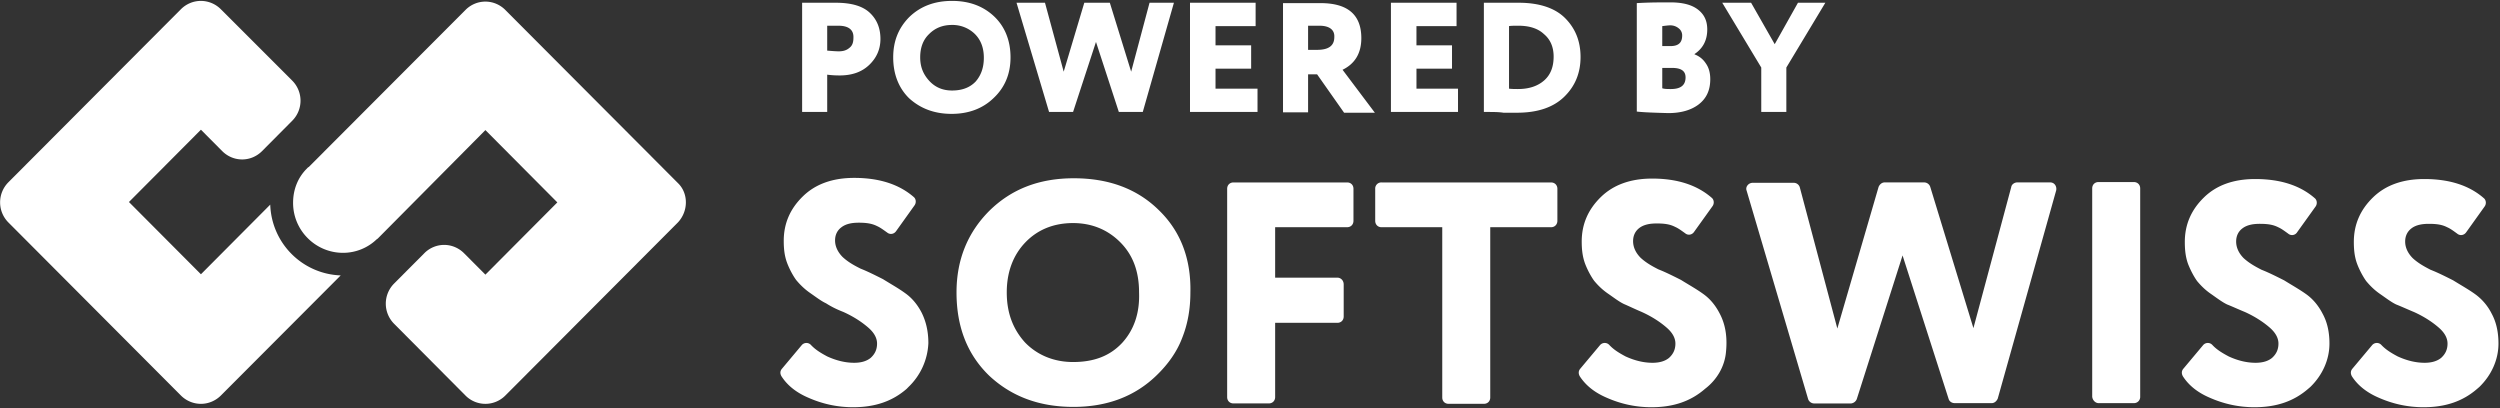 <?xml version="1.0" encoding="UTF-8"?>
<svg xmlns="http://www.w3.org/2000/svg" width="153" height="25">
  <rect width="100%" height="100%" fill="#333333" stroke="none"/>
  <g fill="#fff">
    <path d="M70.883 12.824c-1.309-1.27-3.031-1.914-5.164-1.914-2.133 0-3.832.668-5.184 2.004-1.308 1.316-1.996 2.973-1.996 4.98 0 2.118.664 3.801 1.996 5.094 1.352 1.266 3.05 1.914 5.16 1.914 2.067 0 3.785-.648 5.118-1.96.664-.645 1.214-1.407 1.535-2.258.343-.856.504-1.778.504-2.79.046-2.12-.641-3.804-1.97-5.07zm-2.207 8.16c-.73.782-1.696 1.172-3.004 1.172-1.121 0-2.156-.39-2.938-1.195-.777-.856-1.12-1.871-1.12-3.066 0-1.247.39-2.282 1.144-3.067.758-.785 1.746-1.176 2.914-1.176 1.125 0 2.11.391 2.89 1.176.782.785 1.149 1.797 1.149 3.067.047 1.242-.297 2.28-1.035 3.09zm13.168-3.992h-3.805v-3.086h4.402c.23 0 .391-.164.391-.394v-1.957c0-.23-.16-.39-.39-.39h-6.95c-.23 0-.39.16-.39.39V24.3c0 .23.16.39.39.39h2.156c.227 0 .391-.16.391-.39v-4.543h3.805c.23 0 .39-.16.39-.39V17.41c0-.254-.183-.418-.39-.418zm6.422-3.086v10.418c0 .23.16.39.39.39h2.156c.231 0 .391-.16.391-.39V13.906h3.719c.226 0 .39-.164.39-.394v-1.957c0-.23-.164-.39-.39-.39H84.55a.372.372 0 00-.387.39v1.957c0 .23.16.394.387.394zm12.203 5.184c.668.3 1.172.648 1.539.969.344.3.527.625.527.968 0 .371-.137.645-.39.875-.25.207-.598.301-1.008.301-.551 0-1.102-.137-1.653-.39-.39-.208-.734-.415-1.007-.715a.38.38 0 00-.555.023l-1.215 1.45c-.113.14-.113.3-.023.46.347.535.875.973 1.609 1.293.871.39 1.789.598 2.773.598 1.356 0 2.41-.367 3.282-1.125.734-.559 1.215-1.387 1.285-2.285.09-.922-.047-1.684-.39-2.328-.274-.532-.618-.922-1.013-1.2-.41-.297-.87-.55-1.351-.851-.504-.254-.965-.485-1.379-.645-.41-.207-.777-.418-1.098-.715-.273-.277-.457-.62-.457-1.015 0-.344.137-.621.387-.809.277-.207.645-.273 1.059-.273.457 0 .8.043 1.12.207.208.09.391.23.622.394.16.137.414.114.55-.093l1.126-1.57c.113-.16.09-.391-.047-.505-.899-.785-2.114-1.18-3.649-1.18-1.308 0-2.363.372-3.144 1.133-.778.762-1.168 1.657-1.168 2.72 0 .484.047.921.207 1.359.16.414.367.785.55 1.039.227.277.504.554.872.804.367.254.664.485.96.625.372.16.692.32 1.079.48zm13.168 5.328l2.8-8.785 2.82 8.785c.048.16.208.254.368.254h2.27c.16 0 .296-.117.367-.277l3.578-12.747c.047-.253-.113-.484-.363-.484h-2.024c-.16 0-.34.117-.363.277l-2.317 8.641-2.64-8.64a.393.393 0 00-.367-.278h-2.43c-.16 0-.3.117-.367.277l-2.524 8.664-2.297-8.64a.387.387 0 00-.363-.277h-2.523c-.254 0-.461.253-.367.484l3.761 12.746c.047.16.207.273.367.273h2.27a.427.427 0 00.344-.273zm14.797.254h2.152a.38.38 0 00.394-.395V11.531c0-.23-.164-.39-.394-.39h-2.152c-.23 0-.391.16-.391.39v12.746c.023.23.207.395.39.395zm8.945-5.582c.664.3 1.172.648 1.539.969.34.3.523.625.523.968 0 .371-.136.645-.39.875-.25.207-.594.301-1.008.301-.55 0-1.102-.137-1.648-.39-.391-.208-.739-.415-1.012-.715a.376.376 0 00-.551.023l-1.215 1.45c-.113.14-.113.3-.023.46.344.535.87.973 1.605 1.293.871.39 1.79.598 2.774.598 1.355 0 2.41-.367 3.285-1.125l.137-.117c.734-.715 1.167-1.66 1.167-2.653 0-.71-.136-1.312-.414-1.82-.273-.531-.617-.922-1.007-1.2-.414-.296-.871-.55-1.352-.85-.508-.255-.965-.485-1.379-.645-.414-.211-.777-.418-1.101-.715-.274-.277-.457-.621-.457-1.016 0-.344.136-.62.39-.808.274-.207.64-.274 1.055-.274.46 0 .8.043 1.125.207.203.09.39.23.617.395a.367.367 0 00.55-.094l1.126-1.57c.113-.16.09-.39-.047-.504-.895-.785-2.11-1.176-3.648-1.176-1.31 0-2.364.367-3.141 1.129-.777.758-1.168 1.656-1.168 2.719 0 .484.043.922.203 1.36.164.413.367.784.55 1.038.231.277.505.555.876.805.363.254.664.484.96.625.345.137.688.297 1.079.457zm10.344 0c.668.3 1.172.648 1.539.969.343.3.527.625.527.968 0 .371-.137.645-.39.875-.254.207-.598.301-1.008.301-.551 0-1.102-.137-1.653-.39-.39-.208-.734-.415-1.011-.715a.376.376 0 00-.551.023l-1.215 1.45c-.113.14-.113.3-.024.46.344.535.875.973 1.606 1.293.871.39 1.793.598 2.777.598 1.356 0 2.41-.367 3.282-1.125l.136-.117c.735-.715 1.168-1.66 1.168-2.653 0-.71-.136-1.312-.41-1.82a3.277 3.277 0 00-1.012-1.2c-.41-.296-.87-.55-1.351-.85-.504-.255-.965-.485-1.38-.645-.41-.211-.776-.418-1.097-.715-.273-.277-.46-.621-.46-1.016 0-.344.14-.62.39-.808.273-.207.644-.274 1.059-.274.457 0 .8.043 1.12.207.208.09.391.23.618.395.164.136.414.113.554-.094l1.122-1.57c.117-.16.093-.39-.043-.504-.895-.785-2.11-1.176-3.649-1.176-1.308 0-2.363.367-3.144 1.129-.778.758-1.168 1.656-1.168 2.719 0 .484.043.922.207 1.36.16.413.367.784.55 1.038.231.277.504.555.872.805.367.254.664.484.96.625.348.137.692.297 1.079.457zm-96.114 0c.668.3 1.172.648 1.54.969.343.3.527.625.527.968 0 .371-.137.645-.39.875-.255.207-.595.301-1.009.301-.55 0-1.101-.137-1.652-.39-.39-.208-.734-.415-1.008-.715a.376.376 0 00-.55.023l-1.215 1.45c-.118.14-.118.3-.024.46.344.535.871.973 1.606 1.293.87.39 1.789.598 2.773.598 1.355 0 2.41-.367 3.281-1.125l.114-.117a3.942 3.942 0 001.214-2.676c0-.711-.136-1.313-.41-1.867-.273-.528-.62-.922-1.011-1.196-.41-.3-.872-.554-1.352-.855-.504-.254-.965-.484-1.375-.645-.414-.207-.781-.414-1.102-.714-.273-.278-.46-.622-.46-1.012 0-.348.14-.625.394-.809.27-.207.64-.277 1.055-.277.457 0 .8.047 1.12.207.208.094.391.234.618.394.164.137.414.114.555-.093l1.12-1.567c.118-.164.094-.394-.042-.508-.895-.78-2.11-1.175-3.649-1.175-1.308 0-2.363.37-3.14 1.129-.782.761-1.172 1.66-1.172 2.722 0 .48.043.918.207 1.356.16.418.367.785.55 1.039.231.277.505.555.872.808.367.254.664.485.96.622.325.207.645.367 1.055.527zm-33.765-3.547a4.483 4.483 0 01-1.305-3.02l-4.242 4.262-4.406-4.422 4.406-4.425 1.305 1.312c.324.324.757.508 1.218.508.457 0 .89-.184 1.215-.508l1.856-1.867a1.738 1.738 0 000-2.442L13.51.56a1.728 1.728 0 00-1.214-.504c-.461 0-.895.183-1.219.504L.504 11.164a1.745 1.745 0 000 2.441l10.574 10.606c.324.32.758.504 1.219.504.457 0 .89-.184 1.215-.504l7.34-7.356a4.47 4.47 0 01-3.008-1.312zm0 0"></path>
    <path d="M41.496 13.605L30.922 24.211c-.32.32-.758.504-1.215.504-.46 0-.898-.184-1.215-.504l-4.383-4.406a1.745 1.745 0 010-2.442l1.86-1.867c.316-.32.754-.508 1.215-.508.457 0 .894.188 1.214.508l1.239 1.242.07.07 4.402-4.421-4.402-4.426-6.562 6.613a.359.359 0 01-.09.07 2.97 2.97 0 01-2.067.829 3.04 3.04 0 01-2.156-.899 3.039 3.039 0 01-.895-2.168c0-.781.278-1.52.829-2.074l.066-.07.023-.02.043-.023L28.492.605c.317-.32.754-.507 1.215-.507.457 0 .895.187 1.215.507l10.574 10.606c.64.621.64 1.703 0 2.394zm9.129-9.035v2.282H49.09V.168h2.062c.965 0 1.653.207 2.086.621.438.414.645.95.645 1.594 0 .62-.23 1.152-.688 1.59-.457.437-1.054.644-1.812.644-.32 0-.574-.023-.758-.047zm.688-2.996h-.688v1.524c.273.02.504.043.71.043.274 0 .481-.067.642-.207.187-.137.253-.344.253-.622.024-.484-.296-.738-.917-.738zm3.351 1.938c0-.992.32-1.797.984-2.469.692-.668 1.563-.988 2.618-.988 1.054 0 1.902.32 2.566.941.664.625 1.012 1.477 1.012 2.516 0 1.011-.348 1.843-1.035 2.488-.664.645-1.536.969-2.567.969-1.054 0-1.902-.324-2.594-.946-.64-.62-.984-1.476-.984-2.511zm1.652 0c0 .574.18 1.035.57 1.453.368.39.825.574 1.38.574.617 0 1.097-.184 1.445-.55.344-.395.5-.88.5-1.454 0-.601-.18-1.086-.547-1.453a1.96 1.96 0 00-1.398-.555c-.578 0-1.036.188-1.403.555-.367.348-.547.828-.547 1.43zM70.352.168h1.492l-1.906 6.684h-1.465l-1.399-4.286-1.402 4.286h-1.469L62.211.168h1.742l1.145 4.219L66.359.168h1.563l1.305 4.219zm6.585 6.684h-4.109V.168h4.016v1.43H74.39v1.175h2.18v1.43h-2.18v1.223h2.57v1.426zm3.118-2.329v2.352H78.52V.191h2.293c1.675 0 2.5.715 2.5 2.145 0 .922-.391 1.566-1.149 1.934l1.977 2.628h-1.883l-1.653-2.351h-.55zm.691-2.949h-.691v1.477h.55c.711 0 1.055-.254 1.055-.785.024-.438-.297-.692-.914-.692zm8.484 5.278h-4.105V.168h4.016v1.43h-2.454v1.175h2.176v1.43h-2.175v1.223h2.542zm1.743 0h-.16V.168h2.132c1.262 0 2.227.324 2.844.945.621.625.941 1.407.941 2.375 0 .989-.34 1.797-1.007 2.442-.664.644-1.63.968-2.868.968h-.847c-.278-.046-.645-.046-1.035-.046zm1.949-5.278c-.25 0-.434 0-.57.024v3.828c.183.023.367.023.546.023.692 0 1.22-.187 1.61-.531.39-.348.574-.832.574-1.453 0-.598-.207-1.059-.598-1.383-.367-.344-.894-.508-1.562-.508zm7.25 5.254V.191c.758-.046 1.445-.046 2.043-.046.754 0 1.308.14 1.695.437.39.3.574.691.574 1.223 0 .644-.254 1.152-.777 1.5v.023c.297.113.523.297.688.55.183.255.273.575.273.97 0 .668-.23 1.175-.711 1.543-.457.347-1.078.53-1.855.53-.872-.023-1.516-.046-1.93-.093zm2.156-2.672h-.598v1.246c.141.047.325.047.532.047.593 0 .894-.23.894-.715 0-.394-.277-.578-.828-.578zm-.113-2.605c-.113 0-.278.023-.485.047V2.82h.508c.48 0 .711-.207.711-.644a.537.537 0 00-.207-.438.804.804 0 00-.527-.187zm7.82-1.383h1.676l-2.387 3.965v2.719h-1.535v-2.72L105.402.169h1.766l1.445 2.535zm0 0"></path>
  </g>
</svg>
